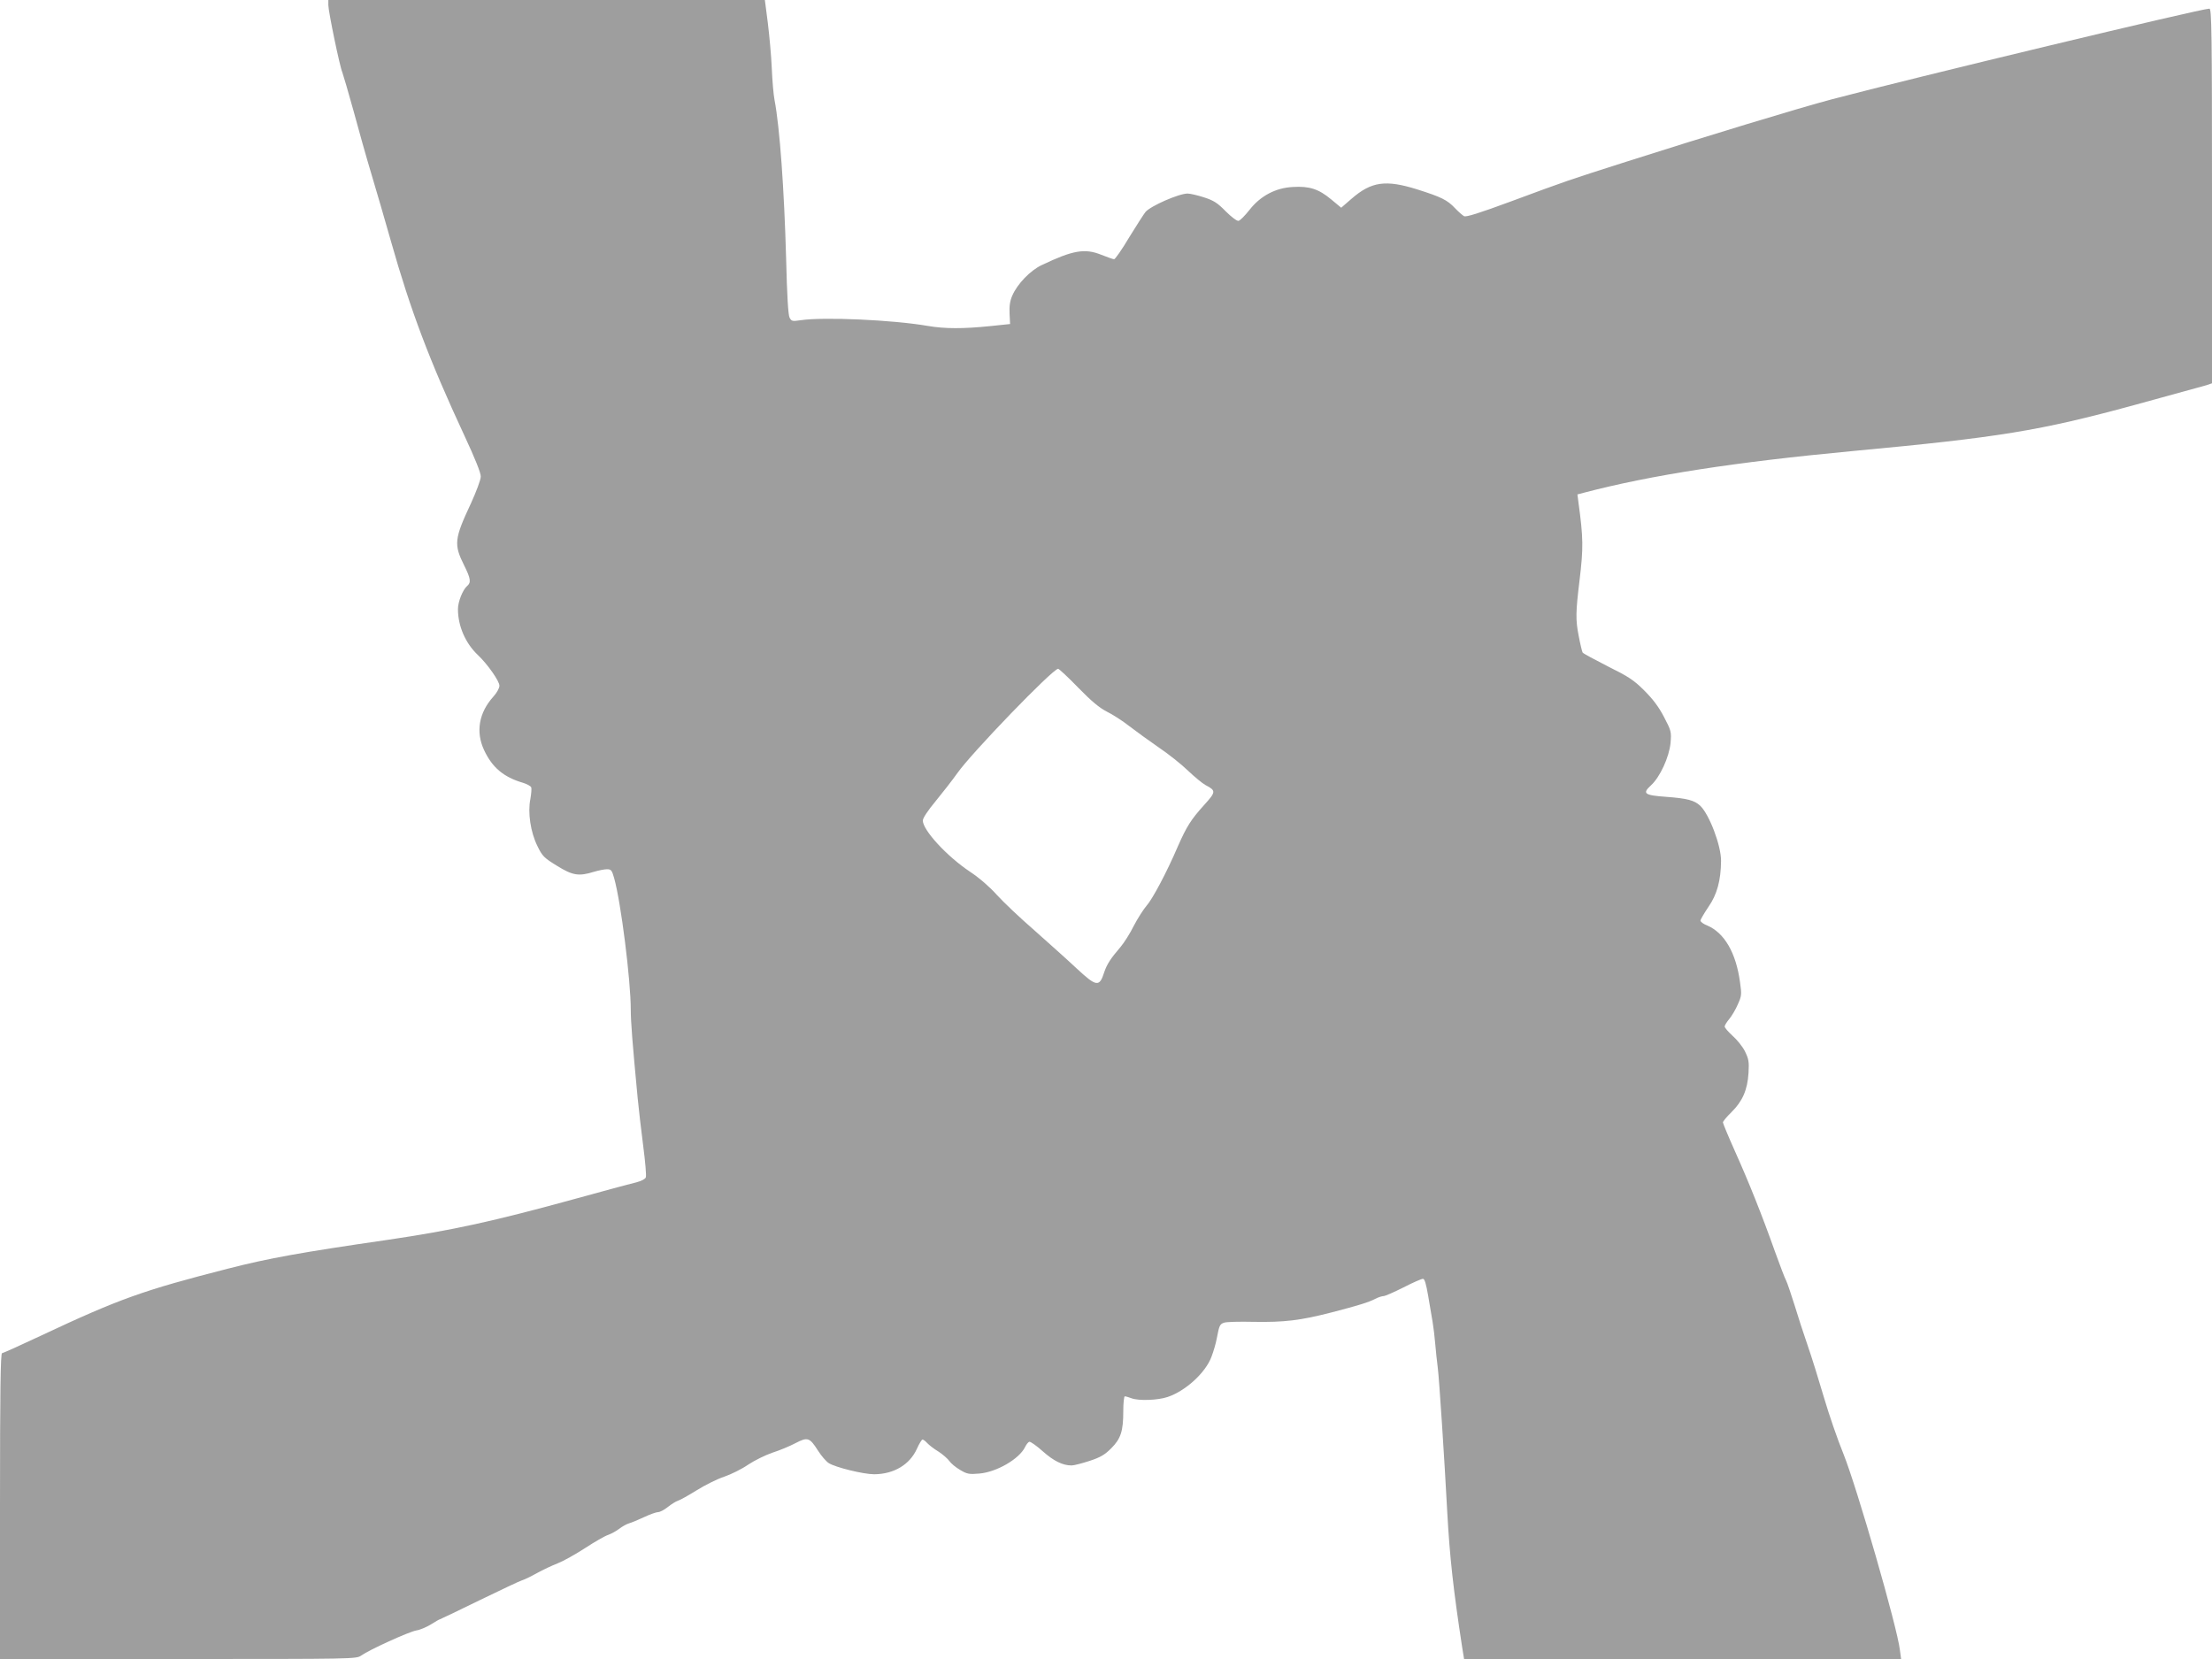 <?xml version="1.0" standalone="no"?>
<!DOCTYPE svg PUBLIC "-//W3C//DTD SVG 20010904//EN"
 "http://www.w3.org/TR/2001/REC-SVG-20010904/DTD/svg10.dtd">
<svg version="1.0" xmlns="http://www.w3.org/2000/svg"
 width="1280pt" height="960pt" viewBox="0 0 1280 960"
 preserveAspectRatio="xMidYMid meet">
<g transform="translate(0,960) scale(0.1,-0.1)"
fill="#9e9e9e" stroke="none">
<path d="M1900 9570 c0 -36 66 -355 81 -389 5 -13 34 -112 64 -220 29 -108 76
-275 105 -371 29 -96 79 -269 112 -385 114 -403 224 -693 425 -1125 61 -131
96 -217 95 -238 0 -18 -26 -87 -57 -155 -96 -205 -100 -237 -39 -359 38 -76
41 -99 17 -119 -25 -22 -53 -90 -53 -134 0 -97 43 -197 115 -265 56 -53 125
-151 125 -178 0 -14 -15 -41 -35 -63 -84 -93 -103 -204 -54 -309 47 -101 113
-157 226 -190 23 -7 44 -19 47 -26 3 -8 0 -38 -5 -68 -16 -77 1 -192 41 -272
28 -58 38 -68 113 -114 90 -56 126 -62 213 -35 27 8 61 15 76 15 25 0 29 -6
42 -52 39 -138 96 -590 96 -760 0 -70 10 -198 40 -513 6 -60 20 -185 32 -276
12 -91 19 -173 15 -182 -3 -9 -25 -21 -49 -27 -56 -14 -192 -51 -348 -94 -490
-135 -726 -186 -1100 -241 -491 -71 -687 -106 -920 -166 -489 -125 -628 -174
-1081 -387 -119 -56 -221 -102 -227 -102 -9 0 -12 -220 -12 -885 l0 -885 1031
0 c1018 0 1031 0 1059 20 48 34 275 137 318 145 22 3 61 20 87 36 25 16 48 29
51 29 2 0 105 49 227 109 122 59 233 112 247 116 14 4 53 23 87 42 34 19 88
44 121 57 33 13 104 53 158 88 55 36 114 70 133 76 19 7 48 23 65 36 17 13 42
27 56 31 14 4 53 20 87 36 34 16 71 29 81 29 11 0 36 13 57 30 20 16 46 32 58
36 12 3 61 31 108 60 48 30 120 66 160 79 41 14 103 45 139 70 36 24 99 55
140 69 41 13 101 38 133 55 71 37 82 33 131 -44 19 -30 47 -62 61 -71 38 -25
202 -65 264 -65 114 1 206 56 247 148 13 29 28 53 32 53 5 0 17 -9 27 -20 10
-11 39 -34 66 -50 26 -17 54 -42 63 -55 9 -13 36 -36 62 -51 40 -24 53 -26
110 -21 100 8 232 84 266 154 7 15 18 28 24 30 7 2 42 -23 78 -55 64 -57 116
-82 167 -82 13 0 60 12 103 26 64 21 89 36 126 73 56 56 70 100 70 215 0 47 4
86 9 86 5 0 22 -5 38 -11 41 -16 153 -12 209 7 105 35 220 141 254 232 12 31
26 79 31 107 14 75 18 83 42 91 12 5 90 7 172 5 177 -3 269 8 448 54 162 42
216 59 255 79 17 9 39 16 48 16 9 0 61 23 115 50 54 28 105 50 113 50 10 0 18
-28 30 -97 9 -54 21 -123 26 -153 5 -30 12 -86 15 -125 3 -38 10 -102 15 -141
8 -63 38 -518 55 -839 14 -254 35 -445 86 -777 l11 -68 1264 0 1265 0 -7 52
c-15 131 -248 938 -326 1133 -34 83 -85 231 -114 330 -29 99 -71 234 -94 300
-23 66 -57 171 -76 234 -20 63 -41 126 -48 140 -8 14 -36 89 -64 166 -76 214
-152 404 -231 580 -39 87 -71 164 -71 170 0 6 22 33 49 59 64 63 93 129 99
227 4 66 1 81 -21 126 -14 28 -47 68 -72 90 -25 23 -45 46 -45 53 0 7 12 26
27 44 14 17 37 55 49 84 22 48 23 58 13 127 -23 172 -91 288 -191 330 -21 8
-38 21 -38 28 0 6 21 42 46 79 50 72 72 153 73 266 1 88 -68 270 -121 320 -34
31 -75 42 -196 51 -127 9 -140 19 -89 66 53 48 106 164 114 247 5 63 4 69 -38
149 -31 60 -65 104 -115 154 -60 60 -91 80 -210 139 -76 39 -142 74 -146 80
-3 5 -14 49 -23 98 -18 91 -17 137 5 318 23 190 22 247 -6 452 l-6 47 38 10
c389 102 874 177 1555 241 848 79 1082 117 1629 266 212 58 400 110 418 115
l32 11 0 1084 c0 948 -2 1084 -15 1084 -48 0 -1721 -402 -2186 -525 -189 -50
-722 -212 -1189 -361 -344 -110 -339 -108 -668 -230 -184 -68 -258 -91 -270
-85 -9 5 -33 26 -52 46 -45 48 -80 65 -219 109 -182 57 -265 46 -380 -54 l-60
-52 -59 49 c-71 59 -125 77 -221 71 -100 -5 -188 -52 -251 -133 -26 -33 -54
-61 -63 -63 -9 -2 -41 22 -74 55 -48 49 -70 63 -126 81 -37 12 -80 22 -95 22
-50 0 -212 -71 -243 -106 -9 -11 -51 -76 -94 -146 -42 -71 -82 -128 -88 -128
-6 0 -40 12 -75 26 -95 38 -164 26 -344 -60 -66 -31 -141 -109 -170 -176 -14
-31 -18 -62 -16 -105 l3 -60 -115 -12 c-157 -16 -262 -16 -361 1 -202 35 -603
53 -736 33 -48 -7 -53 -6 -64 15 -8 14 -15 130 -20 342 -11 399 -37 761 -67
917 -6 30 -13 113 -16 184 -3 72 -14 190 -23 263 l-17 132 -1263 0 -1263 0 0
-30z m4339 -3949 c77 -79 123 -117 166 -139 33 -16 92 -54 130 -84 39 -30 115
-85 170 -123 55 -37 132 -98 170 -135 39 -37 84 -74 101 -83 61 -32 61 -39 -7
-114 -77 -85 -102 -125 -152 -238 -65 -152 -148 -308 -183 -347 -18 -21 -51
-73 -73 -115 -21 -43 -56 -98 -77 -123 -58 -67 -79 -101 -94 -145 -28 -89 -45
-86 -162 23 -51 48 -161 146 -243 219 -83 72 -180 164 -217 205 -40 45 -101
98 -154 133 -134 89 -274 241 -274 297 0 14 30 59 75 113 41 50 97 122 124
160 79 114 553 605 584 605 5 0 58 -49 116 -109z"/>
</g>
</svg>
